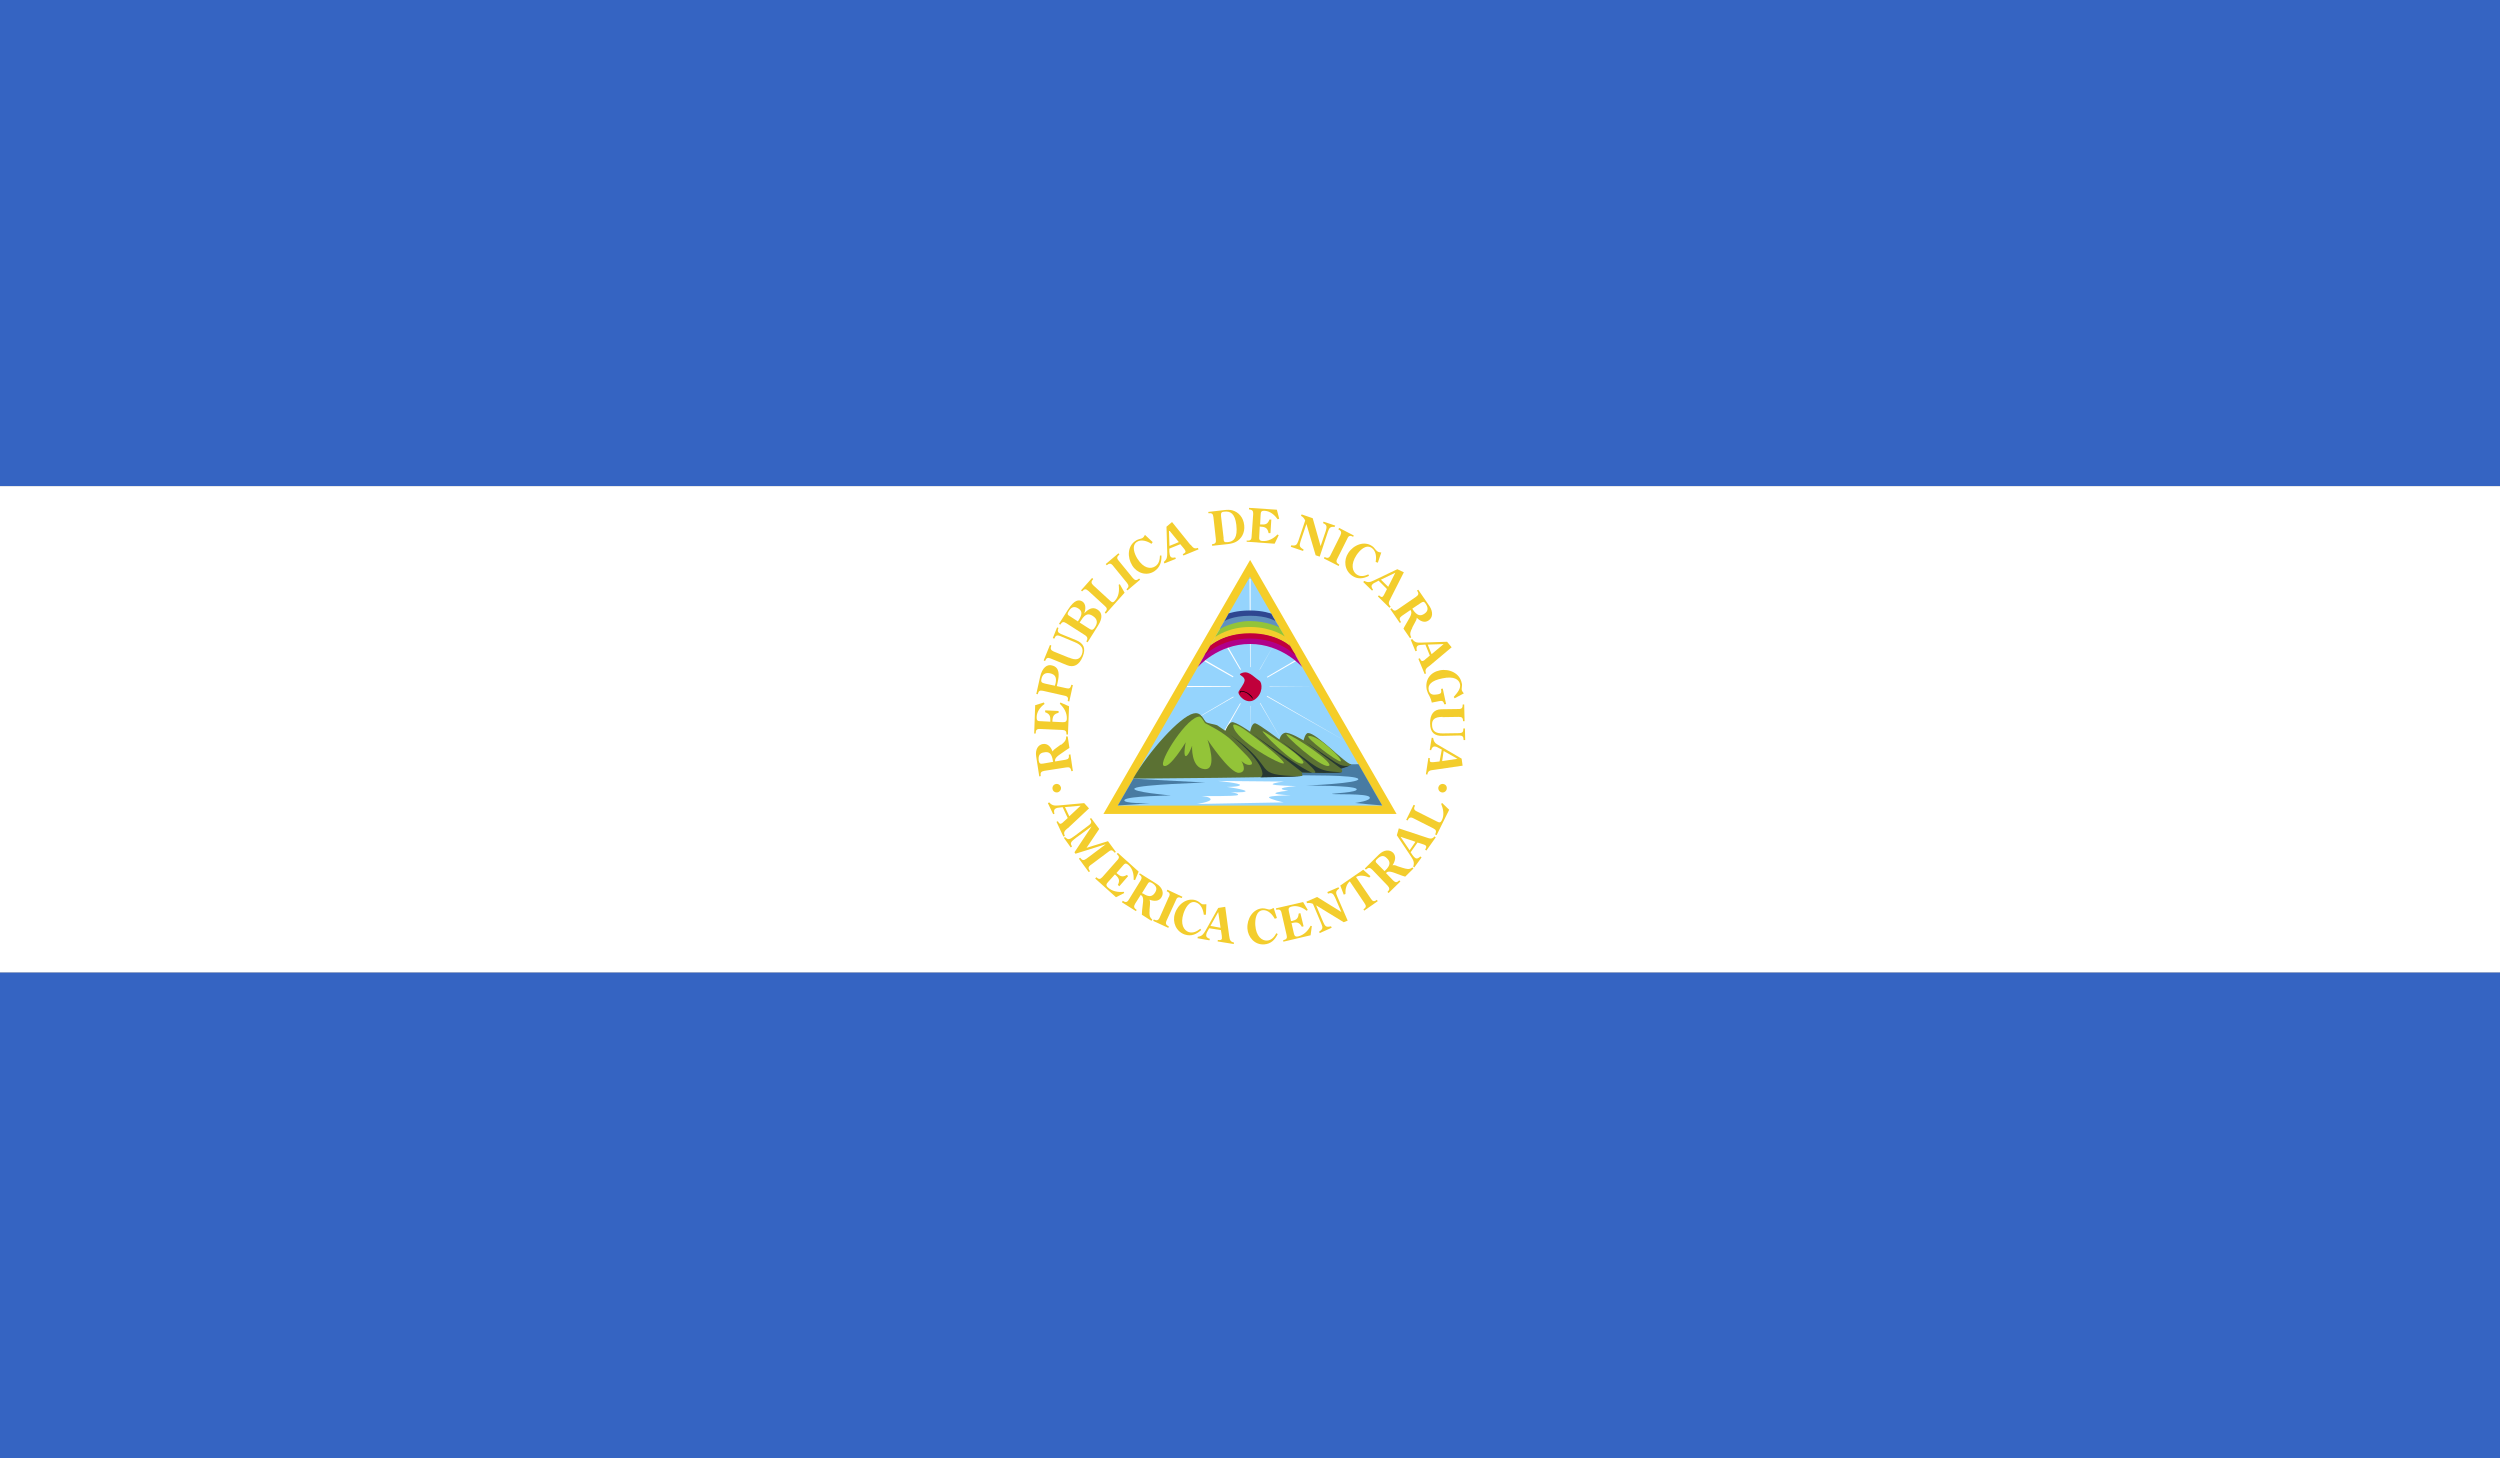 <svg viewBox="0 0 202.96 118.4" xmlns="http://www.w3.org/2000/svg" xmlns:xlink="http://www.w3.org/1999/xlink"><rect x="0" y="0" width="202.96" height="118.4" fill="#808080" stroke="none"/><clipPath id="a"><path d="m0 0h202.96v118.4h-202.96z"/></clipPath><clipPath id="b"><path d="m0 0h202.96v118.4h-202.96z"/></clipPath><g clip-path="url(#a)"><path d="m0 78.94h202.96v39.46h-202.96z" fill="#3564c2"/><path d="m0 0h202.96v39.47h-202.96z" fill="#3564c2"/><path d="m0 39.47h202.96v39.47h-202.96z" fill="#fff"/><path d="m89.58 66.08 11.91-20.62 11.89 20.62z" fill="#f5cd28"/><path d="m90.75 65.4 10.73-18.58 10.73 18.58z" fill="#95d4fd"/><g clip-path="url(#b)"><path d="m92.88 63.68c-.15 0-.3-.03-.44-.05l-.32-.09-.03-.21.39.11c.32.05.63.08.99.08-.21.11-.39.16-.59.16z" fill="#95d4fd"/><path d="m91.89 65-.25-.14c.13-.05.23-.2.39-.37.27-.08.41-.05.57 0 .11.02.21.06.36.07.22.13.54.11.75.01l.31-.04-.22.21c-.22.11-.63.17-.9-.01-.1.01-.24-.01-.35-.05-.15-.04-.25-.08-.43-.02-.11.14-.19.27-.23.34z" fill="#95d4fd"/><path d="m93.96 65.2c-.3-.04-.51-.04-.84-.04l-.3-.1v.11c-.21.02-.29.02-.34-.03l-.05.03v-.11c.17-.08.3-.08.39-.09h.3c.36 0 .64 0 .84.24z" fill="#95d4fd"/><path d="m96.95 63.59c-.42 0-.55-.14-.64-.56-.15-.02-.45-.02-.66.07h-.32s-.09-.19-.09-.19h.37c.22-.12.59-.12.85 0 .12.46.21.51.53.52 0-.08.16-.15.29-.22l.25.08c-.28.15-.41.22-.48.3z" fill="#95d4fd"/><path d="m96.26 64.69-.25-.14c.14-.05.22-.19.39-.37.32-.23.51-.36.97-.24.38.3.48.38.77.41.18 0 .31-.02.44-.05.11-.01.21-.03.33-.05-.1.22-.2.23-.3.25-.14.02-.28.05-.48.05-.35-.04-.5-.15-.71-.32-.48-.18-.59-.09-.85.09-.17.18-.25.31-.31.38z" fill="#95d4fd"/><path d="m98.42 65.36c-.31 0-.53-.09-.77-.2l-.27-.12c-.08.09-.18.14-.25.17l-.08-.15h.08s.09-.1.24-.18l.36.11c.22.09.42.17.69.18.09 0 .18-.03.27-.04.11-.02.22-.06.38-.06-.13.19-.22.23-.33.26-.1.02-.19.04-.31.04z" fill="#95d4fd"/><path d="m100.99 63.21c-.3-.09-.6-.1-.92-.09h-.37l-.08-.19h.35c.43-.02.73 0 1.04.11h.98s-1.02.18-1.02.18z" fill="#95d4fd"/><path d="m101.45 64.44c-.37-.03-.54-.15-.73-.28l-.22-.14c-.19-.2-.52-.26-.8-.3-.1.09-.21.13-.28.16l-.08-.15h.08c-.02-.05.08-.11.24-.19.38.03.74.09.99.33l.18.12c.18.14.32.22.61.25.25-.11.34-.17.46-.19l-.16.29c-.08.05-.15.1-.3.11z" fill="#95d4fd"/><path d="m101.93 64.95c-.3 0-.53-.03-.75-.09-.27-.17-.59 0-.7.08l-.12-.16c.18-.12.57-.31.89-.11.26.09.58.1.89.09.11-.04.24-.1.35-.15.17-.07.34-.15.44-.24l.04-.02h.25l-.22.19c-.05.08-.23.17-.42.25-.12.04-.24.11-.32.15-.11.01-.24.01-.33.01z" fill="#95d4fd"/><path d="m104.54 63.72c-.31-.13-.78-.12-1-.1l-.09-.1.09-.09c.24 0 .74-.02 1.03.11.22-.05.34-.21.51-.42l.16-.17c.35-.05.59-.03.83.08-.29.09-.51.09-.76.09-.27.35-.43.56-.77.61z" fill="#95d4fd"/><path d="m104.83 64.85-.05-.19s.29-.09.51-.11c.22-.26.39-.13.53-.04.07.06.14.12.23.14.3-.11.46-.34.61-.67.03.4-.17.72-.6.86-.19-.05-.29-.12-.37-.17-.13-.11-.17-.13-.31.04-.27.05-.55.14-.55.14z" fill="#95d4fd"/><path d="m105.68 64.07-.08-.13h.07c-.04-.09.07-.15.22-.28l.19-.16c.12-.12.22-.24.51-.27.18-.24.4-.04.53.07-.3 0-.35-.01-.45.1-.28.05-.34.12-.47.23-.05.06-.1.12-.2.19-.15.12-.25.2-.32.25z" fill="#95d4fd"/><path d="m107.19 64.87-.18-.04c.01-.07.14-.54.21-.72.23-.16.38-.24.54-.21.12.05.24.17.36.39.07.01.2.09.33.17.14.08.27.15.41.2-.23.14-.37.05-.51-.04-.12-.07-.24-.14-.35-.18-.14-.23-.22-.32-.29-.34-.09 0-.19.03-.35.13-.02.13-.15.57-.17.64z" fill="#95d4fd"/><path d="m108.97 63.72c-.25-.44-.35-.65-.6-.72-.01.18-.08.34-.12.43l-.24-.1c.1-.06.17-.23.3-.46.45.04.57.32.7.62.32.04.5.02.68-.13-.09.35-.35.37-.73.37z" fill="#95d4fd"/><path d="m111.22 64.69c-.31-.04-.43-.14-.51-.23-.11-.09-.18-.17-.33-.22-.15-.09-.26-.05-.44.34l-.18-.08c.11-.23.27-.54.48-.56l.25.15c.13.04.24.12.35.22.09.09.18.17.33.25-.06-.14.05-.18.23-.22-.11.22-.13.22-.18.34z" fill="#95d4fd"/><path d="m103.6 65.01-.09-.15h.08c-.01-.07.09-.11.24-.2.31-.25.43-.35.6-.67.24-.04.38-.02.5 0 .18.02.32.05.51.05-.2.19-.35.17-.53.14-.12-.02-.25-.04-.39-.06-.11.31-.25.44-.51.64-.24.15-.35.2-.41.24z" fill="#95d4fd"/><path d="m94.41 63.74h-.19c0-.12.11-.21.48-.41.14-.15.28-.1.41-.05l.21.23c-.1 0-.2-.03-.28-.05v.02l-.25.02c-.29.15-.38.21-.39.24z" fill="#95d4fd"/><path d="m95.54 64.75c-.08 0-.16-.04-.22-.07-.08-.06-.18-.11-.3-.14-.08.08-.2.14-.27.17l-.08-.16h.08c-.02-.06.09-.11.24-.2.22.02.32.08.43.15.1.06.2.12.35.15-.09.07-.17.09-.24.09z" fill="#95d4fd"/><path d="m101.53 61.17-.09-14.17h.09z" fill="#fff"/><path d="m96.37 55.78v-.09h10.23z" fill="#fff"/><path d="m109.18 60.14-11.49-6.51.05-.1z" fill="#fff"/><path d="m93.82 60.25 11.52-6.76.05.08z" fill="#fff"/><path d="m99.21 59.81-.08-.04 4.33-7.5z" fill="#fff"/><path d="m104.23 60.39-4.92-8.34.09-.05z" fill="#fff"/><path d="m103.07 55.74c0 .86-.71 1.57-1.59 1.57s-1.58-.71-1.58-1.57.71-1.58 1.58-1.58 1.59.7 1.59 1.58z" fill="#95d4fd"/><path d="m110.28 62.04-5.32.09s.02.77.38.81c.34.02 4.75-.05 4.93.3.19.35-4.29.54-4.29.54s3.94-.03 4.15.27c.22.3-2.16.36-1.98.41.2.05 2.79-.05 3.03.24.25.3-1.17.49-1.17.49s2.14.21 2.2.2c-.51-.9-1.92-3.35-1.92-3.35z" fill="#487ba2"/><path d="m100.69 54.7c-.17.12.4.19.35.57-.04.26-.35.63-.48.87-.14.24.62 1.13 1.31.65.69-.49.61-1.36.38-1.52-.56-.37-.92-.93-1.56-.57z" fill="#c0003b"/><path d="m101.69 56.73c-.04-.09-.26-.31-.45-.45-.17-.1-.45-.17-.53-.11 0 .01 0 .08-.02.09-.01 0-.04.05-.04.04 0-.02.02-.18.03-.18.12-.09.45.04.59.12s.47.34.43.5z"/><path d="m96.92 57.92c.63-.15.8.57 1 .71.21.12.74.18.89.25.14.09.67.45.67.45s.25-.64.52-.7c.29-.07 1.49.77 1.49.77s.13-.77.45-.67 1.93 1.31 1.93 1.31.08-.43.42-.54c.35-.12 1.54.61 1.54.61s.13-.6.37-.6c.7 0 2.99 2.48 3.49 2.54.23.02-.84.34-.84.34s.19.15.08.3c-.1.14-3.25.02-3.25.02s.09.21.04.28c-.09.13-13.73.22-13.73.22 1.27-2.2 3.79-5.03 4.91-5.29z" fill="#5b7133"/><path d="m102.31 63.11c.47-.13.14-1.45-2.47-3.47 4.13 2.86 1.51 3.26 5.74 3.38-.76.05-3.27.09-3.27.09z" fill="#263732"/><path d="m101.64 59.54s3.92 3.02 4.08 3.17c.19 0 .83.03.83.03s-.54-.04-4.91-3.2z" fill="#263732"/><path d="m103.97 60.14s3.29 2.58 2.76 2.59c-.56 0 1.8.06 2.21-.03-2.13-.12-1.7-.21-4.97-2.56z" fill="#263732"/><path d="m105.97 60.24 2.91 2.16s.46-.13.69-.24c-.87.14-1.02-.25-3.6-1.92z" fill="#263732"/><path d="m97.44 58.2c.22.15.29.44.43.53.14.08 1.48.71 2.23 1.48.73.77 1.86 1.74 1.46 1.87-.39.12-.78-.31-.78-.31s.56.92-.19.97c-.74.07-2.56-2.69-2.56-2.69s.87 2.5-.25 2.39c-1.12-.1-1-1.9-1-1.9s-.3.86-.52.84 0-1.12 0-1.12-1.29 2.16-1.78 1.91c-.51-.25 1.98-4.16 2.96-3.99z" fill="#93c438"/><path d="m100.12 58.94c-.03-.2.16-.14.56.06.4.18 3.63 2.7 3.55 2.96s-3.93-1.82-4.11-3.02z" fill="#93c438"/><path d="m102.52 59.36c-.25-.05 2.56 2.8 3.22 2.63.67-.19-3.05-2.58-3.22-2.63z" fill="#93c438"/><path d="m104.45 59.6c-.31-.03 2.74 2.73 3.4 2.58.67-.12-2.91-2.54-3.4-2.58z" fill="#93c438"/><path d="m106.24 59.76c-.34.06 2.27 2.07 2.59 2.05.34-.02-1.81-2.19-2.59-2.05z" fill="#93c438"/><path d="m97.24 54.16s1.61-1.88 4.24-1.88 4.24 1.88 4.24 1.88l-.64-1.12s-1.31-1.33-3.59-1.33-3.59 1.3-3.59 1.3z" fill="#b0008a"/><path d="m104.68 52.34s-1.15-.98-3.2-.98-3.19.99-3.19.99l-.53.9s1.24-1.41 3.72-1.41 3.74 1.42 3.74 1.42z" fill="#c0003b"/><path d="m104.28 51.54s-1.05-.77-2.81-.77-2.68.71-2.68.71l-.57.97s1.05-1.04 3.26-1.04 3.26 1.04 3.26 1.04l-.47-.9z" fill="#f3cd2d"/><path d="m103.79 50.81.51.86s-1.04-.77-2.82-.77-2.82.81-2.82.81l.51-.87s.71-.53 2.32-.53 2.31.5 2.31.5z" fill="#93c438"/><path d="m103.43 50.21.43.72s-1.02-.51-2.39-.51-2.45.65-2.45.65l.41-.71s.73-.44 2.04-.44 1.96.29 1.96.29z" fill="#6091be"/><path d="m103.21 49.82.33.6s-.63-.43-2.05-.43-2.08.43-2.08.43l.34-.62s.64-.24 1.72-.24 1.74.26 1.74.26z" fill="#2f4791"/><path d="m98.88 63.4 5.35.05s-.93.11-.91.22c.04.11 1.91.15 1.91.15s-1.15.08-1.17.21c-.04.1.53.16.53.16s-1.05.1-1.05.22c0 .1 1.34.16 1.25.16-.11 0-1.77.02-1.77.16s1.19.41 1.19.41l-7.03.13s1.1-.17 1.1-.37c0-.23-.77-.28-.77-.28s2.86.05 2.99-.08-.6-.23-.6-.23 1.15.06 1.22-.07c.08-.13-1.53-.36-1.53-.36s.94.02 1.08-.14c.13-.15-1.77-.34-1.77-.34z" fill="#fff"/><path d="m97.86 63.53s-5.27.16-5.73.46c-.45.3 2.95.59 2.95.59s-3.51.04-3.78.35c-.27.33 2.1.28 2.1.28l-2.65.18 1.26-2.17z" fill="#487ba2"/><path d="m86.12 63.88c.06.17-.04.37-.23.44-.19.05-.38-.05-.43-.22-.06-.19.04-.39.22-.44.18-.06.38.04.43.22z" fill="#f3cd2d"/><path d="m86.12 63.88c.06.17-.04.37-.23.44-.19.05-.38-.05-.43-.22-.06-.19.04-.39.22-.44.18-.06.38.04.43.22z" fill="none"/><g fill="#f3cd2d"><path d="m86.67 67.24c-.21.19-.37.31-.22.62l-.12.06-.56-1.2.11-.05c.11.21.18.24.28.19.07-.03.12-.08.18-.14l.34-.31-.41-.88-.24.03c-.11.01-.22.02-.31.07-.18.09-.17.27-.11.43l-.11.04-.43-.9.11-.06c.24.28.44.27.77.25l2.07-.19.39.43-1.72 1.61zm1.06-1.83-1.27.11.35.75z"/><path d="m88.54 70.22c-.21.17-.21.29-.05.51l-.1.07-.8-1.09.1-.08c.16.22.28.25.5.09l1.58-1.18-2.46.77-.08-.12 1.39-2.1-1.23.9c-.48.37-.53.44-.36.73l-.1.08-.56-.78.09-.06c.25.22.32.25.8-.11l1.16-.87c.22-.17.21-.3.06-.5l.1-.07.66.89-1.03 1.53 1.74-.54.64.87-.09.07c-.18-.21-.27-.27-.5-.09l-1.46 1.09z"/><path d="m88.99 71.21c.21.19.32.19.5 0l1.22-1.38c.18-.19.17-.32-.05-.5l.09-.09 1.69 1.52-.29.69-.12-.03c.03-.43-.08-.9-.4-1.18-.25-.22-.32-.14-.5.07l-.49.56.05.05c.28.24.44.31.8.11l.09.1-.71.82-.12-.11c.18-.34.1-.55-.17-.79l-.07-.06-.54.6c-.15.16-.22.29-.02.46.34.32.83.4 1.28.35l.04.1-.67.34-1.69-1.52.08-.09z"/><path d="m93.33 73.89c-.02.3-.05.56.22.76l-.07.11-.78-.5c0-.11.01-.24.02-.35l.06-.53c.08-.53-.04-.64-.17-.73l-.45.71c-.14.23-.11.36.12.51l-.06.1-1.14-.72.07-.12c.22.15.35.14.49-.09l.96-1.56c.13-.21.1-.34-.12-.49l.06-.09 1.37.86c.47.3.6.75.38 1.09-.21.35-.63.32-.97.19.06.13.05.27.04.41l-.04.45zm-.55-1.36c.51.34.79.26 1-.08.2-.32.08-.55-.26-.77-.21-.12-.27-.06-.38.13l-.43.7.06.03z"/><path d="m94.9 72.82c.11-.24.07-.35-.18-.47l.05-.12 1.22.57-.05.11c-.25-.11-.38-.08-.47.16l-.76 1.66c-.11.25-.05.37.18.48l-.04.12-1.23-.57.05-.11c.25.11.37.08.48-.17l.74-1.67z"/><path d="m97.9 74.26h-.17c-.05-.4-.22-.87-.64-1-.54-.18-.87.48-1.01.9-.28.87.03 1.38.43 1.51.35.11.67-.06.93-.27l.08.1c-.38.35-.81.54-1.33.37-.71-.24-1.03-1-.81-1.69.23-.76.97-1.33 1.71-1.09.13.05.22.11.3.17s.15.12.21.15c.1.02.21 0 .3 0h.04s-.04.84-.04.84z"/><path d="m99.79 75.98c.05.28.05.47.39.54l-.02.12-1.31-.21.02-.12c.24.03.31-.01.33-.12 0-.08 0-.15-.01-.23l-.07-.45-.95-.15-.12.21c-.06.1-.11.2-.12.31-.04.19.12.29.29.34l-.03.12-.97-.17.02-.12c.35-.04.46-.22.63-.5l1.03-1.84.57-.09.32 2.37zm-.89-1.94-.63 1.13.82.15z"/><path d="m103.66 74.53-.17.06c-.19-.35-.53-.72-.95-.7-.57.04-.66.77-.63 1.22.06.91.54 1.27.95 1.25.38-.02.6-.31.76-.6l.11.07c-.23.48-.56.8-1.1.84-.76.05-1.31-.57-1.36-1.28-.05-.79.43-1.59 1.21-1.65.14 0 .25.02.35.05.09.03.17.05.25.05.09-.01.18-.05.27-.11l.05-.02.27.83z"/><path d="m104.18 76.33c.27-.06.34-.17.27-.43l-.41-1.79c-.05-.25-.18-.31-.43-.25l-.02-.12 2.2-.51.38.64-.09.07c-.32-.27-.77-.45-1.19-.35-.32.08-.3.19-.24.47l.16.71h.08c.36-.09.51-.2.54-.6l.14-.04.26 1.07-.14.04c-.19-.35-.4-.4-.77-.31h-.07s.18.8.18.8c.05.21.09.35.37.29.45-.11.79-.45 1-.86l.1.02-.1.75-2.21.52-.02-.12z"/><path d="m108.89 74.03-.5-1.16c-.14-.28-.23-.45-.58-.32l-.05-.13.9-.39.06.11c-.31.21-.28.35-.15.65l.84 1.95-.32.13-2.24-1.37.57 1.35c.17.38.24.44.64.35l.05.12-.97.43-.05-.11c.31-.21.32-.33.18-.65l-.68-1.61c-.14-.07-.32-.09-.48-.06l-.05-.12.87-.38 1.98 1.23z"/><path d="m110.67 70.61.59.52-.09.11c-.31-.13-.78-.24-1.08-.04l1.21 1.77c.14.22.27.25.48.08l.07.11-1.1.77-.06-.11c.22-.14.25-.27.09-.49l-1.2-1.78c-.29.25-.37.66-.35 1.03l-.14.05-.28-.74z"/><path d="m113.89 70.46c.28.08.53.17.77-.04l.09.09-.67.66c-.11-.04-.22-.06-.34-.11l-.48-.18c-.5-.19-.64-.12-.74 0l.58.6c.19.19.31.18.5-.01l.09.09-.96.94-.09-.09c.19-.18.19-.31.02-.5l-1.26-1.31c-.19-.19-.32-.18-.51 0l-.09-.09 1.15-1.14c.41-.39.85-.42 1.15-.14.28.3.16.7-.05 1.02.14-.04.28.01.4.07zm-1.44.22c.45-.43.44-.72.15-1-.27-.28-.51-.22-.8.06-.19.17-.12.26.03.4l.57.58.05-.05z"/><path d="m115.8 67.99c.28.09.45.17.66-.09l.1.08-.76 1.07-.1-.07c.12-.21.11-.27.03-.35-.05-.04-.13-.06-.21-.09l-.44-.14-.56.79.14.21c.06.08.13.18.23.25.14.11.31 0 .42-.12l.1.08-.59.81-.09-.06c.12-.34.01-.53-.17-.81l-1.16-1.74.16-.56zm-2.09-.04.73 1.08.47-.69-1.19-.4z"/><path d="m116.51 67.75c.12-.27.09-.38-.15-.5l-1.62-.82c-.24-.12-.35-.06-.47.18l-.11-.05.6-1.22.12.05c-.13.24-.09.38.14.48l1.63.82c.19.09.29.14.41-.11.21-.41.11-.91-.06-1.32l.08-.07.57.55-1.02 2.06-.11-.05z"/><path d="m116.79 63.88c.05-.18.26-.28.43-.22.19.05.28.24.22.44-.06.18-.26.28-.43.22-.19-.06-.28-.25-.23-.44z"/><path d="m86.14 60.47c.22-.18.44-.34.41-.68h.13s.14.93.14.93c-.09.07-.2.12-.29.19l-.43.3c-.45.3-.47.46-.44.61l.83-.14c.26-.04.32-.15.28-.41l.13-.03.2 1.35-.12.02c-.05-.27-.14-.35-.4-.31l-1.8.28c-.27.05-.33.15-.29.43l-.12.02-.25-1.62c-.09-.57.16-.95.55-1.01.41-.06.66.27.78.61.07-.12.18-.21.3-.29l.37-.27zm-.66 1.31c-.09-.63-.33-.78-.72-.7-.38.05-.48.29-.43.69.05.25.15.25.36.22l.8-.14v-.06z"/><path d="m86.58 59.64c.01-.27-.08-.37-.34-.38l-1.81-.08c-.27-.01-.35.09-.35.37h-.12s.08-2.3.08-2.3l.71-.22.05.12c-.34.24-.63.63-.64 1.05-.01.34.1.35.37.35l.74.04v-.08c.01-.37-.04-.55-.42-.69v-.15l1.09.05v.15c-.39.09-.48.28-.5.64v.08l.79.04c.21 0 .37 0 .38-.28.02-.48-.23-.9-.57-1.21l.05-.11.7.31-.09 2.29h-.12z"/><path d="m85.79 55.7.77.17c.26.07.35 0 .42-.28l.12.03-.29 1.33-.13-.04c.07-.26 0-.38-.25-.43l-1.77-.4c-.25-.05-.35.01-.41.28l-.12-.02.3-1.35c.18-.83.6-1.07.96-.97.68.15.59.83.48 1.35l-.07.32zm-.15-.03.06-.21c.09-.45-.02-.7-.45-.8-.4-.08-.62.09-.7.45-.07.3.05.32.3.39z"/><path d="m86.77 53.38c.62.27.88.14 1.05-.23.2-.52-.05-.8-.55-1.01l-1.22-.51c-.25-.09-.35-.04-.46.22l-.12-.05.35-.87.11.05c-.1.25-.06.37.18.48l1.25.51c.6.25.82.65.54 1.33-.28.7-.74.92-1.28.7l-1.32-.54c-.25-.1-.36-.05-.46.21l-.11-.06.51-1.25.11.05c-.09.25-.06.37.19.48l1.23.5z"/><path d="m88.29 52.14-.1-.06c.14-.22.11-.37-.1-.51l-1.53-.98c-.22-.14-.34-.11-.48.12l-.11-.06.73-1.15c.53-.83.89-.84 1.17-.67.32.21.27.66.15.97.29-.31.66-.59 1.08-.31.38.24.44.67.05 1.29l-.86 1.37zm-.67-1.87c.25-.41.24-.68-.09-.88-.34-.21-.57-.09-.76.22-.05.07-.1.18-.09.26.03.07.1.11.15.14l.68.44zm.7.7c.28.18.39.26.59-.08.21-.31.2-.64-.2-.89-.29-.18-.57-.24-.94.36l-.12.18z"/><path d="m89.71 49.7c.19-.2.19-.33-.01-.5l-1.34-1.23c-.21-.18-.32-.17-.51.04l-.09-.08.9-1.01.09.09c-.18.2-.18.33.01.51l1.34 1.23c.17.15.25.22.43 0 .31-.34.35-.83.29-1.28l.09-.04.39.69-1.52 1.7-.09-.09z"/><path d="m90.36 45.92c-.17-.2-.31-.21-.51-.03l-.08-.1 1.03-.87.08.09c-.21.19-.24.3-.06.51l1.15 1.41c.18.21.3.21.51.04l.08.09-1.03.87-.08-.09c.2-.18.21-.3.05-.51l-1.15-1.41z"/><path d="m93.58 44.01-.1.14c-.34-.22-.82-.39-1.18-.16-.47.31-.19 1 .04 1.37.5.79 1.07.86 1.44.62.31-.19.38-.54.39-.88h.12c.02.53-.12.97-.58 1.28-.63.41-1.41.15-1.79-.47-.42-.67-.39-1.59.28-2.01.11-.08.22-.11.31-.14.09-.02.17-.04.24-.08.09-.06.14-.14.18-.22l.02-.04z"/><path d="m96.65 44.21c.19.22.28.39.6.27l.05.12-1.22.5-.06-.11c.21-.11.26-.17.21-.27-.02-.07-.08-.14-.12-.19l-.29-.35-.89.36v.26c.02.09.02.22.06.32.07.18.25.18.42.13l.05.12-.93.37-.05-.12c.28-.22.28-.42.28-.76l-.06-2.1.45-.38 1.49 1.85zm-1.75-1.18.04 1.29.76-.31z"/><path d="m98.39 44.19c.27-.04.35-.12.32-.4l-.2-1.81c-.03-.27-.13-.35-.4-.31l-.02-.11 1.31-.15c.24-.03.44-.03.64.02.5.14.9.55.97 1.21.07.63-.24 1.12-.67 1.35-.19.1-.41.15-.64.18l-1.29.14zm.94-.5c.02.28.03.36.37.32.47-.05.79-.36.67-1.4-.11-.92-.48-1.13-.98-1.07-.29.02-.27.15-.26.38l.21 1.77z"/><path d="m101.22 43.89c.28.02.38-.06.39-.33l.13-1.84c.01-.25-.08-.34-.34-.37v-.12s2.26.15 2.26.15l.19.73-.12.05c-.24-.34-.6-.66-1.04-.69-.33-.02-.33.09-.35.38l-.04.73h.06c.38.02.55-.02.7-.4h.15s-.07 1.1-.07 1.1h-.15c-.08-.4-.26-.51-.63-.52l-.09-.02-.04.8c-.02.22-.01.37.26.38.46.04.9-.19 1.22-.53l.1.06-.33.69-2.27-.16v-.12z"/><path d="m107.22 44.31.41-1.2c.09-.32.13-.5-.22-.64l.04-.12.95.32-.06.11c-.35-.05-.43.08-.54.4l-.66 2.01-.33-.11-.75-2.54-.47 1.39c-.12.38-.11.48.24.68l-.04.12-1-.34.04-.12c.36.06.45-.02.57-.34l.56-1.67c-.07-.16-.18-.31-.34-.38l.05-.12.9.31.64 2.26z"/><path d="m108.82 43.45c.12-.24.06-.36-.17-.48l.07-.11 1.18.61-.04.11c-.25-.13-.37-.1-.48.15l-.81 1.62c-.13.24-.07.36.16.49l-.05.11-1.2-.61.05-.12c.24.12.37.09.48-.14l.82-1.64z"/><path d="m111.85 45.68-.17-.06c.08-.4.03-.9-.32-1.14-.48-.32-.98.21-1.23.58-.5.76-.34 1.33 0 1.57.31.22.65.14.96 0l.05.12c-.47.24-.93.3-1.38-.02-.61-.43-.7-1.24-.3-1.84.43-.66 1.3-1 1.93-.56.12.08.19.17.25.25.06.07.12.14.18.18.08.06.18.08.28.09h.04l-.28.83z"/><path d="m112.9 48.58c-.14.26-.25.43 0 .67l-.1.09-.94-.92.09-.09c.18.16.25.17.32.09.05-.06.1-.14.12-.19l.21-.41-.68-.68-.22.12c-.09.04-.21.1-.28.18-.13.12-.06.3.05.43l-.08.08-.72-.7.09-.09c.32.17.5.09.8-.05l1.88-.9.53.25-1.07 2.11zm.37-2.08-1.16.56.59.58.57-1.13z"/><path d="m114.66 50.97c-.14.25-.25.5-.09.77l-.1.07-.53-.77c.04-.12.11-.2.17-.32l.26-.45c.28-.46.22-.61.14-.75l-.7.48c-.22.16-.22.28-.07.51l-.1.06-.77-1.12.11-.07c.15.22.27.25.48.1l1.5-1.03c.22-.15.24-.28.08-.51l.1-.06.92 1.34c.3.47.26.93-.08 1.15-.34.24-.71.04-.96-.22 0 .14-.09.27-.15.39l-.22.41zm.04-1.48c.35.51.63.56.96.32.3-.21.3-.48.07-.81-.14-.21-.22-.15-.4-.04l-.67.45.04.07z"/><path d="m116.04 54.06c-.24.18-.39.3-.27.61l-.11.05-.51-1.23.12-.05c.09.22.15.25.27.21.07-.02.13-.08.18-.13l.36-.3-.36-.89-.26.02c-.09 0-.22.01-.31.04-.17.08-.18.27-.12.44l-.12.04-.38-.93.12-.06c.21.3.42.3.74.29l2.09-.07.37.45-1.81 1.52zm1.16-1.77-1.29.04.31.78z"/><path d="m118.1 56.7-.08-.12c.38-.43.57-.7.51-1.04-.08-.37-.48-.67-1.42-.47-.93.18-1.21.54-1.12.96.09.4.39.4.73.34.31-.06.31-.15.27-.44l.14-.03.27 1.26-.14.02c-.1-.3-.18-.31-.47-.25l-.55.11c-.07-.27-.07-.28-.18-.51-.11-.18-.18-.34-.23-.53-.16-.81.28-1.42 1.06-1.58.76-.15 1.62.22 1.78 1.04.04.1.02.21.01.31-.01.08-.02.16-.01.24.02.09.11.22.17.28l-.73.39z"/><path d="m117.12 58.2c-.67 0-.87.23-.86.64 0 .55.34.71.89.7l1.32-.02c.26-.01.34-.1.33-.38h.13l.02.94h-.13c0-.28-.09-.37-.35-.37l-1.36.03c-.64.02-1-.27-1.01-1-.01-.77.32-1.15.91-1.16l1.42-.02c.25 0 .32-.1.32-.37h.12l.03 1.36h-.12c-.01-.28-.09-.35-.35-.35l-1.33.02z"/><path d="m116.42 62.5c-.29.04-.49.04-.54.38l-.12-.02.2-1.33.12.02c-.02.25 0 .31.11.32.08.02.17 0 .23 0l.45-.05.18-.97-.24-.12c-.08-.05-.19-.11-.29-.12-.19-.04-.29.12-.34.3l-.11-.03.16-.99.12.02c.05.36.21.47.5.62l1.81 1.06.08.57zm1.9-.9-1.12-.63-.12.82 1.25-.19z"/></g></g></g></svg>